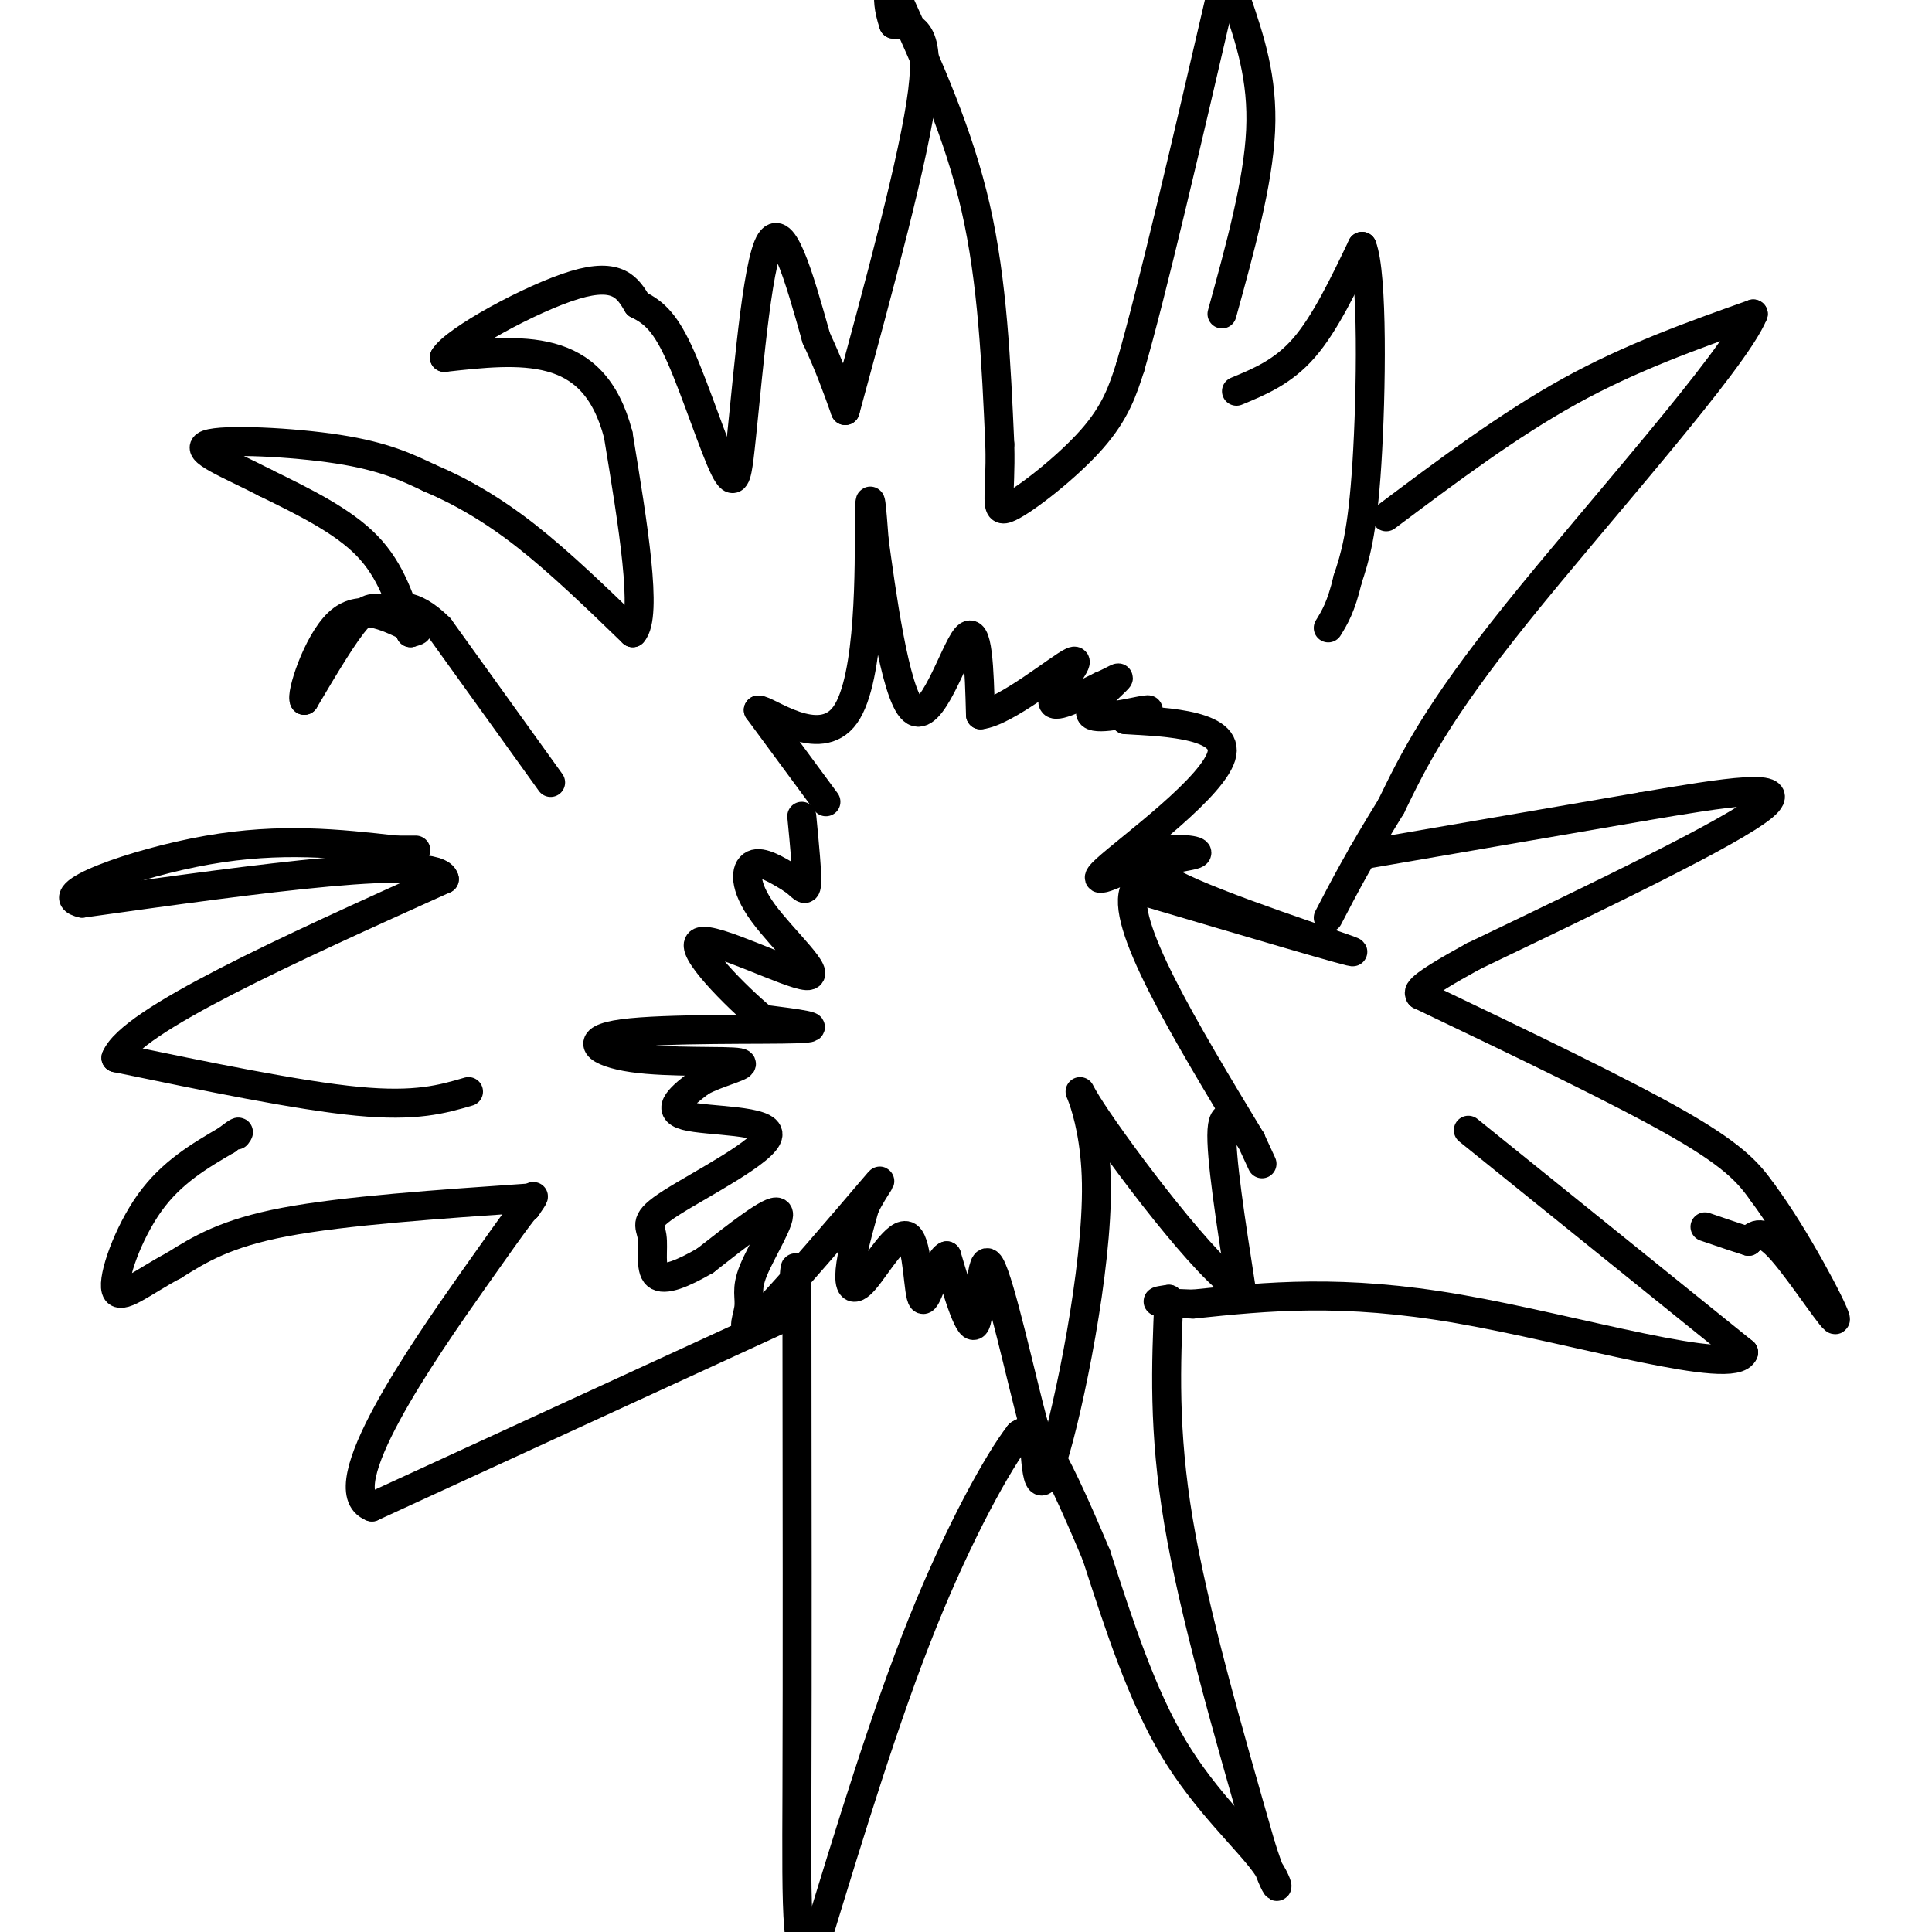 <svg viewBox='0 0 400 400' version='1.1' xmlns='http://www.w3.org/2000/svg' xmlns:xlink='http://www.w3.org/1999/xlink'><g fill='none' stroke='#000000' stroke-width='6' stroke-linecap='round' stroke-linejoin='round'><path d='M114,162c0.000,0.000 -23.000,-32.000 -23,-32'/><path d='M91,130c-5.821,-5.774 -8.875,-4.208 -11,-4c-2.125,0.208 -3.321,-0.940 -6,2c-2.679,2.940 -6.839,9.970 -11,17'/><path d='M63,145c-0.822,-0.956 2.622,-11.844 7,-16c4.378,-4.156 9.689,-1.578 15,1'/><path d='M85,130c2.500,0.333 1.250,0.667 0,1'/><path d='M85,131c-2.000,-6.417 -4.000,-12.833 -9,-18c-5.000,-5.167 -13.000,-9.083 -21,-13'/><path d='M55,100c-7.345,-3.810 -15.208,-6.833 -12,-8c3.208,-1.167 17.488,-0.476 27,1c9.512,1.476 14.256,3.738 19,6'/><path d='M89,99c6.422,2.711 12.978,6.489 20,12c7.022,5.511 14.511,12.756 22,20'/><path d='M131,131c3.167,-3.500 0.083,-22.250 -3,-41'/><path d='M128,90c-2.600,-9.933 -7.600,-14.267 -14,-16c-6.400,-1.733 -14.200,-0.867 -22,0'/><path d='M92,74c2.000,-3.511 18.000,-12.289 27,-15c9.000,-2.711 11.000,0.644 13,4'/><path d='M132,63c3.548,1.714 5.917,4.000 9,11c3.083,7.000 6.881,18.714 9,23c2.119,4.286 2.560,1.143 3,-2'/><path d='M153,95c1.356,-10.933 3.244,-37.267 6,-44c2.756,-6.733 6.378,6.133 10,19'/><path d='M169,70c2.667,5.667 4.333,10.333 6,15'/><path d='M175,85c7.167,-26.333 14.333,-52.667 16,-66c1.667,-13.333 -2.167,-13.667 -6,-14'/><path d='M185,5c-1.167,-3.500 -1.083,-5.250 -1,-7'/><path d='M186,0c6.250,13.833 12.500,27.667 16,43c3.500,15.333 4.250,32.167 5,49'/><path d='M207,92c0.310,11.179 -1.417,14.625 2,13c3.417,-1.625 11.976,-8.321 17,-14c5.024,-5.679 6.512,-10.339 8,-15'/><path d='M234,76c4.500,-15.500 11.750,-46.750 19,-78'/><path d='M256,0c2.750,8.083 5.500,16.167 5,27c-0.500,10.833 -4.250,24.417 -8,38'/><path d='M256,81c4.833,-2.000 9.667,-4.000 14,-9c4.333,-5.000 8.167,-13.000 12,-21'/><path d='M282,51c2.267,5.667 1.933,30.333 1,45c-0.933,14.667 -2.467,19.333 -4,24'/><path d='M279,120c-1.333,5.667 -2.667,7.833 -4,10'/><path d='M287,107c12.667,-9.500 25.333,-19.000 38,-26c12.667,-7.000 25.333,-11.500 38,-16'/><path d='M363,65c-3.822,9.511 -32.378,41.289 -49,62c-16.622,20.711 -21.311,30.356 -26,40'/><path d='M288,167c-6.500,10.500 -9.750,16.750 -13,23'/><path d='M282,177c0.000,0.000 58.000,-10.000 58,-10'/><path d='M340,167c17.244,-2.933 31.356,-5.267 25,0c-6.356,5.267 -33.178,18.133 -60,31'/><path d='M305,198c-11.833,6.500 -11.417,7.250 -11,8'/><path d='M294,206c21.083,10.083 42.167,20.167 54,27c11.833,6.833 14.417,10.417 17,14'/><path d='M365,247c6.595,8.857 14.583,24.000 15,26c0.417,2.000 -6.738,-9.143 -11,-14c-4.262,-4.857 -5.631,-3.429 -7,-2'/><path d='M362,257c-2.667,-0.833 -5.833,-1.917 -9,-3'/><path d='M304,234c0.000,0.000 57.000,46.000 57,46'/><path d='M361,280c-1.800,5.200 -34.800,-4.800 -59,-9c-24.200,-4.200 -39.600,-2.600 -55,-1'/><path d='M247,270c-10.000,-0.333 -7.500,-0.667 -5,-1'/><path d='M242,269c-0.583,13.583 -1.167,27.167 2,46c3.167,18.833 10.083,42.917 17,67'/><path d='M261,382c3.798,12.226 4.792,9.292 1,4c-3.792,-5.292 -12.369,-12.940 -19,-24c-6.631,-11.060 -11.315,-25.530 -16,-40'/><path d='M227,322c-4.711,-11.244 -8.489,-19.356 -11,-23c-2.511,-3.644 -3.756,-2.822 -5,-2'/><path d='M211,297c-4.244,5.422 -12.356,19.978 -20,39c-7.644,19.022 -14.822,42.511 -22,66'/><path d='M169,402c-4.311,7.778 -4.089,-5.778 -4,-31c0.089,-25.222 0.044,-62.111 0,-99'/><path d='M165,272c-0.167,-16.500 -0.583,-8.250 -1,0'/><path d='M164,272c0.000,0.000 -87.000,40.000 -87,40'/><path d='M77,312c-9.356,-3.556 10.756,-32.444 21,-47c10.244,-14.556 10.622,-14.778 11,-15'/><path d='M109,250c2.000,-2.833 1.500,-2.417 1,-2'/><path d='M110,248c-19.333,1.333 -38.667,2.667 -51,5c-12.333,2.333 -17.667,5.667 -23,9'/><path d='M36,262c-6.500,3.440 -11.250,7.542 -12,5c-0.750,-2.542 2.500,-11.726 7,-18c4.500,-6.274 10.250,-9.637 16,-13'/><path d='M47,236c3.000,-2.333 2.500,-1.667 2,-1'/><path d='M97,226c-5.417,1.583 -10.833,3.167 -23,2c-12.167,-1.167 -31.083,-5.083 -50,-9'/><path d='M24,219c3.000,-7.667 35.500,-22.333 68,-37'/><path d='M92,182c-1.167,-5.333 -38.083,-0.167 -75,5'/><path d='M17,187c-7.622,-1.667 10.822,-8.333 26,-11c15.178,-2.667 27.089,-1.333 39,0'/><path d='M82,176c6.667,0.000 3.833,0.000 1,0'/><path d='M171,166c0.000,0.000 -14.000,-19.000 -14,-19'/><path d='M157,147c1.619,-0.286 12.667,8.500 18,1c5.333,-7.500 4.952,-31.286 5,-40c0.048,-8.714 0.524,-2.357 1,4'/><path d='M181,112c1.345,9.619 4.208,31.667 8,35c3.792,3.333 8.512,-12.048 11,-15c2.488,-2.952 2.744,6.524 3,16'/><path d='M203,148c5.119,-0.524 16.417,-9.833 19,-11c2.583,-1.167 -3.548,5.810 -4,8c-0.452,2.190 4.774,-0.405 10,-3'/><path d='M228,142c2.718,-1.137 4.512,-2.480 3,-1c-1.512,1.480 -6.330,5.783 -5,7c1.330,1.217 8.809,-0.652 11,-1c2.191,-0.348 -0.904,0.826 -4,2'/><path d='M233,149c5.476,0.417 21.167,0.458 20,7c-1.167,6.542 -19.190,19.583 -24,24c-4.810,4.417 3.595,0.208 12,-4'/><path d='M241,176c4.191,-0.491 8.670,0.281 6,1c-2.670,0.719 -12.488,1.386 -4,6c8.488,4.614 35.282,13.175 37,14c1.718,0.825 -21.641,-6.088 -45,-13'/><path d='M235,184c-3.500,6.500 10.250,29.250 24,52'/><path d='M259,236c4.000,8.667 2.000,4.333 0,0'/><path d='M259,236c-2.833,-3.583 -5.667,-7.167 -6,-2c-0.333,5.167 1.833,19.083 4,33'/><path d='M257,267c-6.593,-3.252 -25.077,-27.882 -31,-37c-5.923,-9.118 0.713,-2.724 1,15c0.287,17.724 -5.775,46.778 -9,57c-3.225,10.222 -3.612,1.611 -4,-7'/><path d='M214,295c-2.548,-9.429 -6.917,-29.500 -9,-33c-2.083,-3.500 -1.881,9.571 -3,12c-1.119,2.429 -3.560,-5.786 -6,-14'/><path d='M196,260c-2.009,0.805 -4.033,9.818 -5,9c-0.967,-0.818 -0.878,-11.467 -3,-13c-2.122,-1.533 -6.456,6.049 -9,9c-2.544,2.951 -3.298,1.272 -3,-2c0.298,-3.272 1.649,-8.136 3,-13'/><path d='M179,250c1.982,-4.205 5.436,-8.219 1,-3c-4.436,5.219 -16.763,19.669 -22,25c-5.237,5.331 -3.383,1.542 -3,-1c0.383,-2.542 -0.705,-3.838 1,-8c1.705,-4.162 6.201,-11.189 5,-12c-1.201,-0.811 -8.101,4.595 -15,10'/><path d='M146,261c-4.567,2.656 -8.484,4.296 -10,3c-1.516,-1.296 -0.630,-5.530 -1,-8c-0.370,-2.470 -1.996,-3.178 4,-7c5.996,-3.822 19.614,-10.760 20,-14c0.386,-3.240 -12.461,-2.783 -17,-4c-4.539,-1.217 -0.769,-4.109 3,-7'/><path d='M145,224c3.419,-2.007 10.466,-3.524 8,-4c-2.466,-0.476 -14.444,0.089 -22,-1c-7.556,-1.089 -10.688,-3.832 -2,-5c8.688,-1.168 29.197,-0.762 36,-1c6.803,-0.238 -0.098,-1.119 -7,-2'/><path d='M158,211c-5.493,-4.524 -15.726,-14.834 -13,-16c2.726,-1.166 18.411,6.811 22,7c3.589,0.189 -4.918,-7.411 -9,-13c-4.082,-5.589 -3.738,-9.168 -2,-10c1.738,-0.832 4.869,1.084 8,3'/><path d='M164,182c1.956,1.311 2.844,3.089 3,1c0.156,-2.089 -0.422,-8.044 -1,-14'/></g>
</svg>